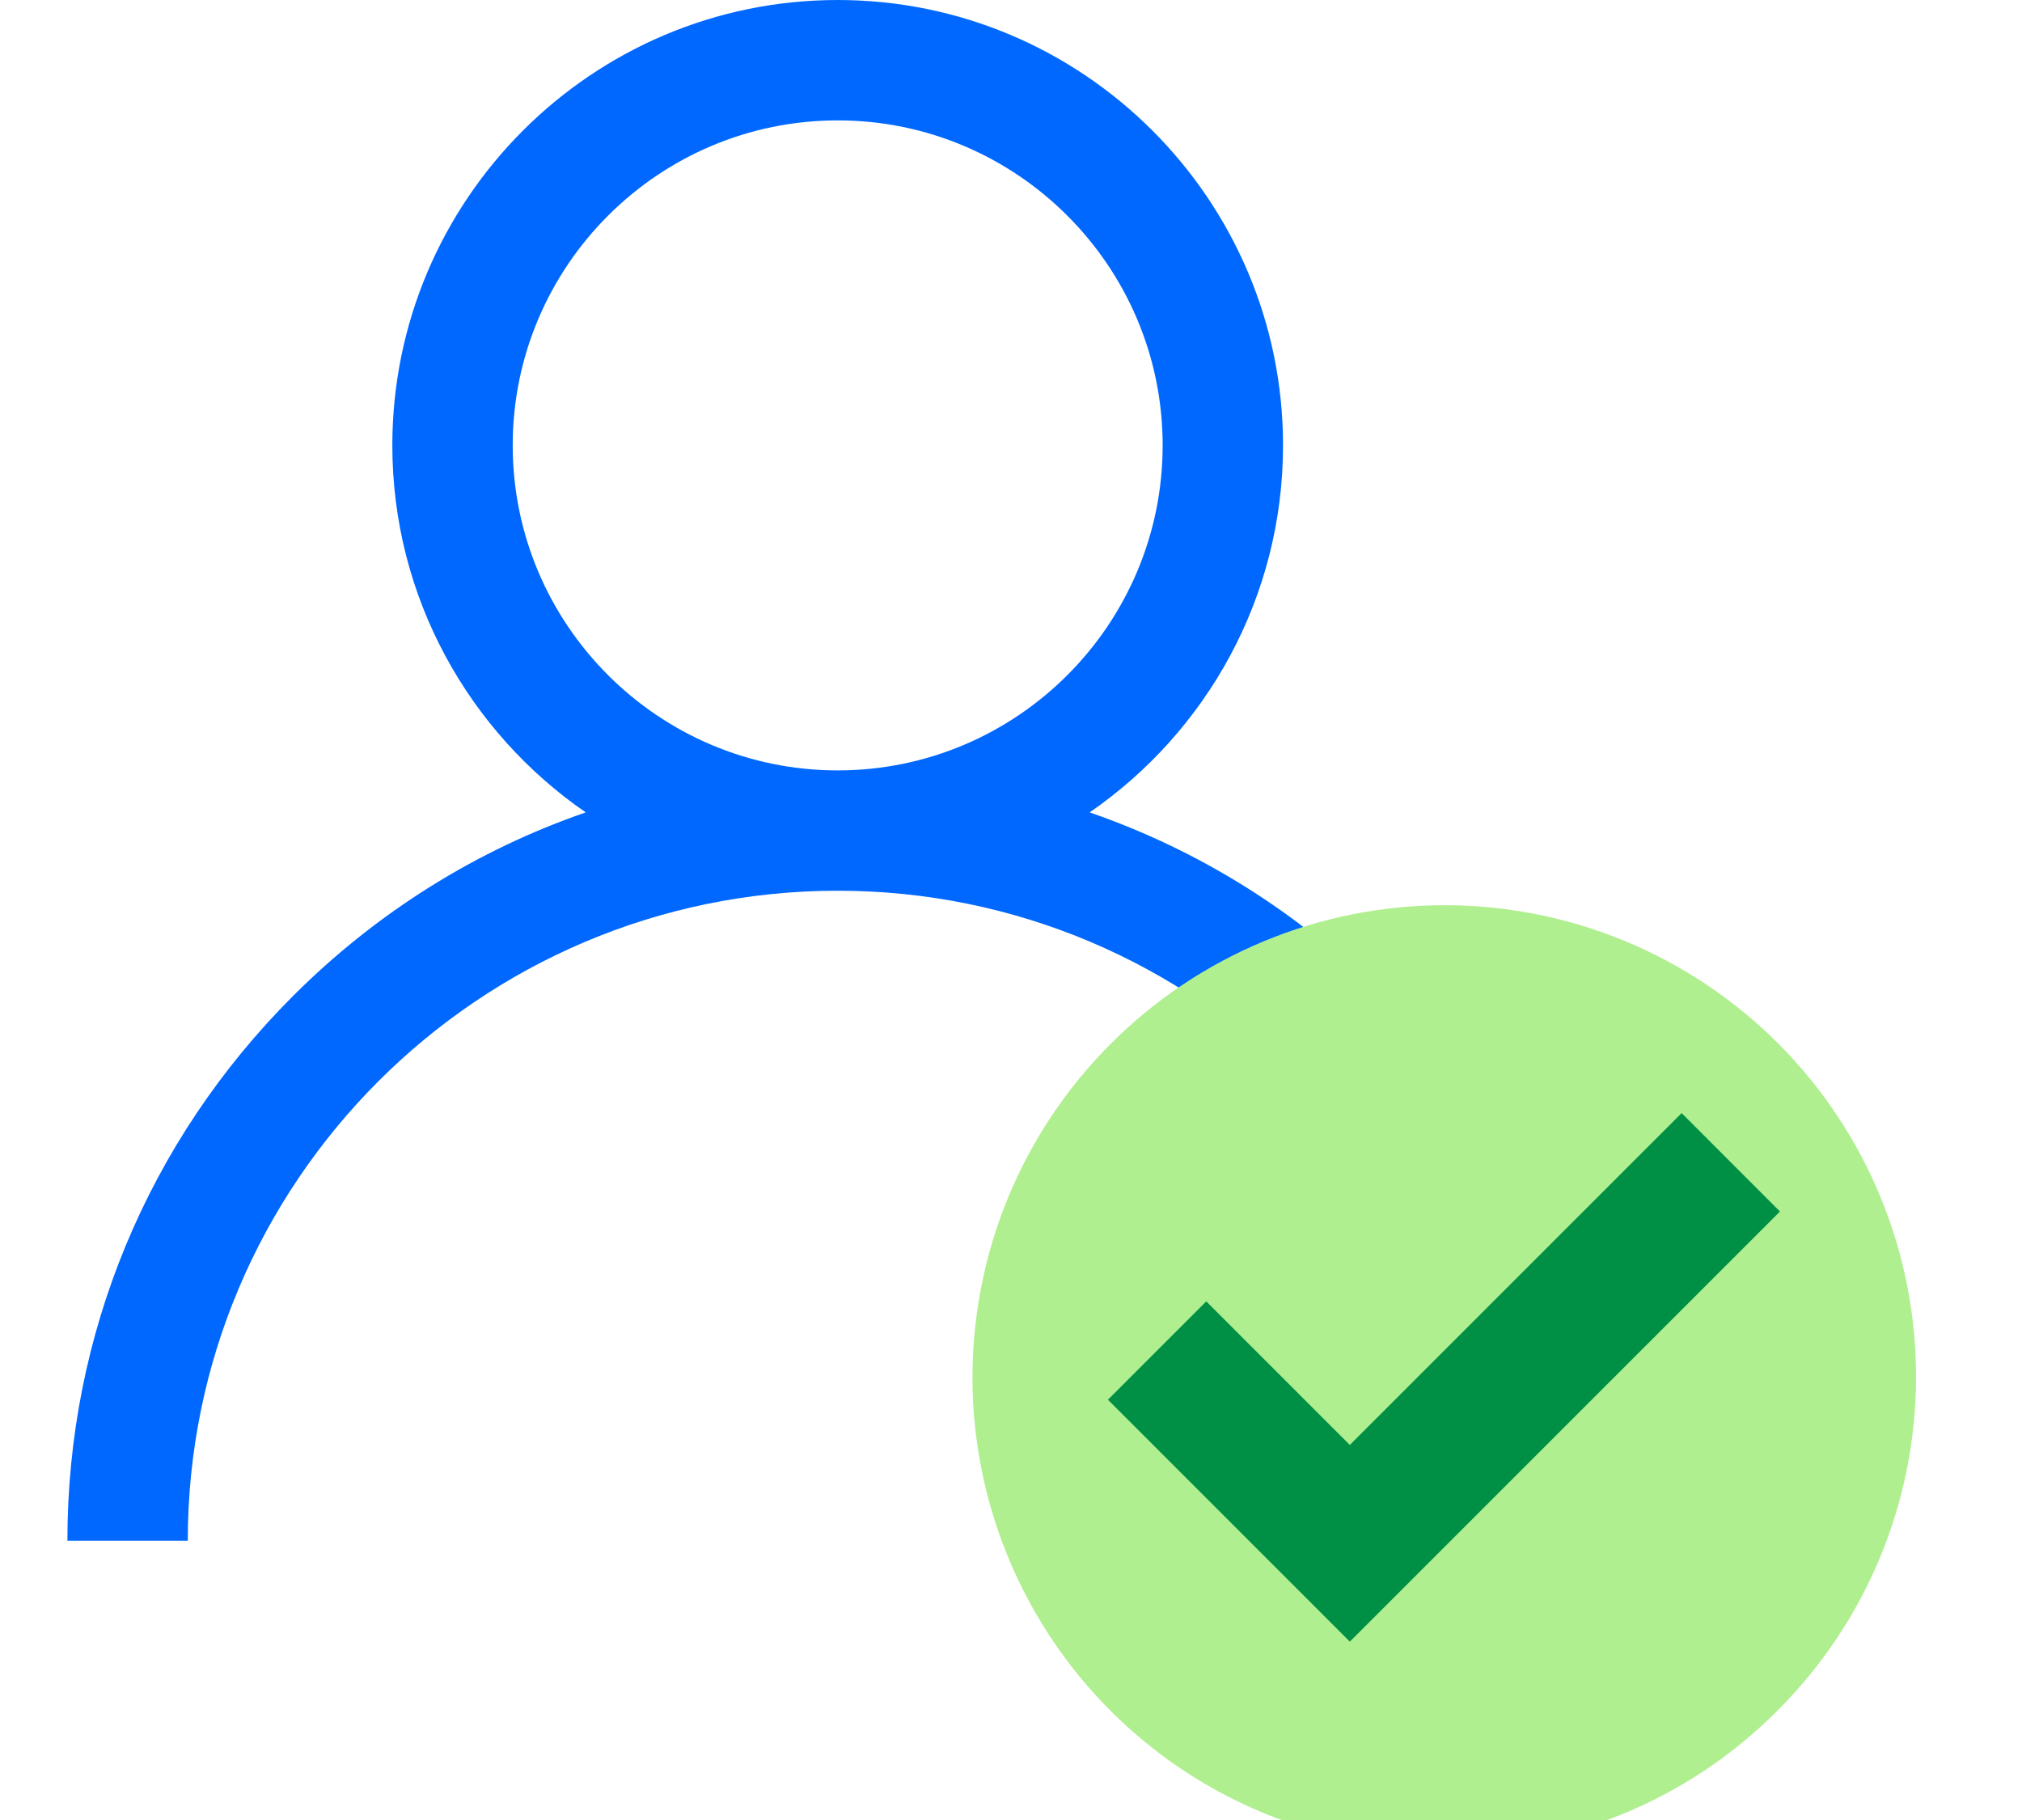 <svg width="30" height="27" viewBox="0 0 30 27" fill="none" xmlns="http://www.w3.org/2000/svg">
<g clip-path="url(#clip0_1303_1247)">
<path d="M20.51 14.776C19.265 13.531 17.783 12.61 16.167 12.052C17.898 10.859 19.036 8.864 19.036 6.607C19.036 2.964 16.072 0 12.429 0C8.785 0 5.821 2.964 5.821 6.607C5.821 8.864 6.959 10.859 8.69 12.052C7.074 12.61 5.592 13.531 4.347 14.776C2.189 16.934 1 19.805 1 22.857H2.786C2.786 17.54 7.111 13.214 12.429 13.214C17.746 13.214 22.071 17.54 22.071 22.857H23.857C23.857 19.805 22.668 16.934 20.51 14.776ZM12.429 11.429C9.77 11.429 7.607 9.266 7.607 6.607C7.607 3.949 9.77 1.786 12.429 1.786C15.087 1.786 17.25 3.949 17.25 6.607C17.25 9.266 15.087 11.429 12.429 11.429Z" fill="#0068FF"/>
<path d="M21.423 27.429C20.04 27.429 18.688 27.018 17.537 26.25C16.387 25.481 15.49 24.389 14.961 23.11C14.431 21.832 14.293 20.426 14.563 19.069C14.833 17.712 15.499 16.466 16.477 15.488C17.126 14.836 17.898 14.319 18.747 13.965C19.596 13.612 20.506 13.43 21.426 13.429C22.346 13.428 23.257 13.608 24.107 13.96C24.957 14.311 25.729 14.827 26.38 15.477C27.03 16.128 27.546 16.9 27.897 17.75C28.249 18.6 28.429 19.511 28.428 20.431C28.427 21.351 28.245 22.261 27.892 23.11C27.538 23.96 27.021 24.731 26.369 25.38C25.721 26.031 24.951 26.548 24.102 26.9C23.253 27.251 22.342 27.431 21.423 27.429Z" fill="#B0EF8F"/>
<path d="M20.027 24.354L16.438 20.765L17.897 19.306L20.027 21.436L24.95 16.513L26.409 17.973L20.027 24.354Z" fill="#009045"/>
</g>
<defs>
<clipPath id="clip0_1303_1247">
<rect width="30" height="27" fill="white"/>
</clipPath>
</defs>
</svg>
